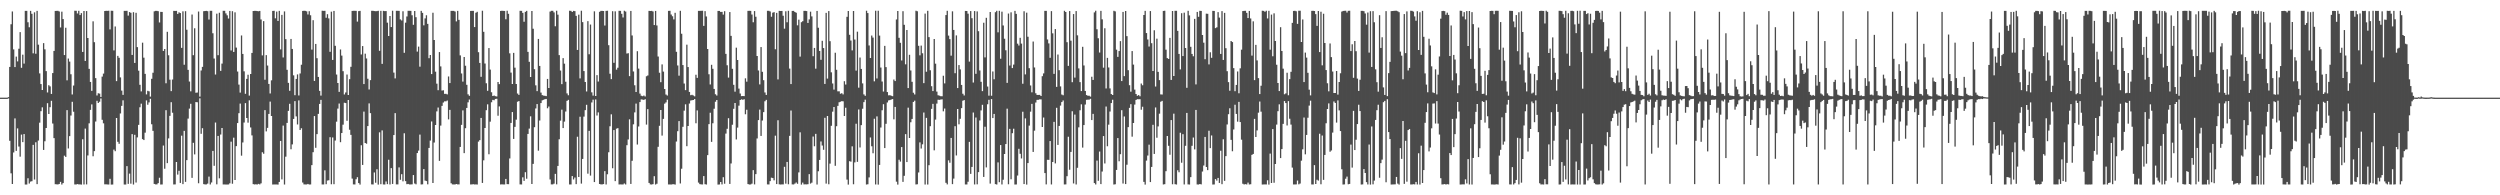 <?xml version="1.0" encoding="UTF-8"?>
<svg xmlns="http://www.w3.org/2000/svg" width="1920" height="150">
  <path d="M0 74.996h1v1.000H0zM1 74.995h1v1.000H1zM2 74.994h1v1.000H2zM3 74.993h1v1.000H3zM4 74.992h1v1.000H4zM5 74.993h1v1.000H5zM6 74.616h1v1.000H6zM7 51.420h1v56.715H7zM8 18.638h1v114.475H8zM9 8.821h1v132.514H9zM10 37.934h1v79.165H10zM11 51.507h1v39.407H11zM12 43.456h1v72.427H12zM13 47.154h1v51.445H13zM14 37.407h1v75.156H14zM15 24.700h1v95.638H15zM16 52.089h1v51.266H16zM17 41.995h1v67.170H17zM18 48.859h1v54.088H18zM19 8.342h1v133.391H19zM20 8.325h1v133.378H20zM21 17.109h1v119.798H21zM22 20.959h1v120.004H22zM23 8.350h1v131.144H23zM24 10.594h1v128.547H24zM25 40.959h1v70.274H25zM26 9.470h1v128.415H26zM27 41.283h1v67.994H27zM28 8.344h1v133.079H28zM29 34.310h1v73.638H29zM30 56.395h1v37.803H30zM31 64.553h1v20.836H31zM32 69.122h1v13.318H32zM33 33.114h1v82.042H33zM34 37.876h1v70.609H34zM35 54.632h1v43.668H35zM36 71.024h1v8.233H36zM37 65.428h1v22.119H37zM38 66.367h1v15.950H38zM39 72.136h1v5.274H39zM40 56.101h1v38.799H40zM41 39.142h1v66.936H41zM42 8.419h1v133.072H42zM43 8.338h1v133.205H43zM44 8.304h1v133.369H44zM45 8.829h1v132.430H45zM46 21.074h1v118.583H46zM47 8.969h1v132.726H47zM48 14.652h1v125.947H48zM49 42.307h1v77.252H49zM50 21.281h1v99.218H50zM51 61.706h1v22.899H51zM52 44.968h1v69.079H52zM53 47.303h1v57.247H53zM54 57.017h1v31.707H54zM55 72.542h1v5.625H55zM56 65.666h1v20.130H56zM57 8.237h1v133.454H57zM58 8.284h1v133.393H58zM59 10.328h1v131.054H59zM60 8.282h1v133.331H60zM61 11.584h1v130.051H61zM62 10.093h1v131.673H62zM63 39.884h1v67.069H63zM64 8.429h1v133.256H64zM65 46.795h1v51.957H65zM66 8.483h1v133.147H66zM67 29.160h1v90.247H67zM68 52.880h1v41.820H68zM69 62.948h1v21.433H69zM70 69.787h1v10.401H70zM71 16.364h1v103.662H71zM72 32.392h1v83.660H72zM73 60.000h1v33.352H73zM74 73.332h1v4.105H74zM75 71.632h1v7.434H75zM76 71.894h1v6.243H76zM77 74.421h1v1.190H77zM78 58.853h1v33.130H78zM79 56.512h1v38.225H79zM80 8.440h1v133.150H80zM81 8.287h1v133.295H81zM82 8.370h1v133.283H82zM83 8.243h1v133.472H83zM84 22.587h1v114.713H84zM85 8.239h1v133.526H85zM86 8.299h1v133.425H86zM87 38.718h1v76.180H87zM88 20.303h1v95.793H88zM89 62.300h1v28.308H89zM90 42.920h1v65.974H90zM91 44.403h1v66.051H91zM92 59.427h1v27.709H92zM93 69.581h1v11.716H93zM94 72.846h1v4.224H94zM95 8.337h1v133.403H95zM96 8.353h1v133.349H96zM97 8.281h1v119.309H97zM98 11.958h1v129.266H98zM99 9.276h1v124.046H99zM100 9.853h1v131.222H100zM101 42.189h1v60.827H101zM102 9.369h1v132.354H102zM103 48.343h1v55.175H103zM104 9.844h1v130.358H104zM105 36.206h1v69.317H105zM106 54.266h1v41.639H106zM107 65.113h1v17.284H107zM108 70.176h1v9.442H108zM109 32.792h1v74.050H109zM110 44.304h1v63.266H110zM111 56.746h1v45.126H111zM112 72.484h1v4.602H112zM113 69.743h1v10.675H113zM114 70.164h1v8.500H114zM115 74.209h1v1.684H115zM116 60.519h1v34.896H116zM117 55.878h1v44.651H117zM118 8.686h1v132.571H118zM119 8.364h1v133.272H119zM120 8.339h1v133.279H120zM121 8.578h1v132.050H121zM122 17.243h1v119.280H122zM123 9.096h1v132.631H123zM124 9.180h1v132.487H124zM125 39.112h1v72.650H125zM126 37.631h1v91.978H126zM127 63.939h1v20.689H127zM128 24.429h1v100.833H128zM129 42.440h1v63.826H129zM130 61.171h1v27.831H130zM131 69.965h1v8.513H131zM132 61.071h1v25.508H132zM133 8.322h1v133.358H133zM134 8.382h1v133.249H134zM135 8.339h1v116.085H135zM136 10.722h1v123.360H136zM137 9.467h1v121.728H137zM138 10.055h1v130.424H138zM139 36.776h1v67.420H139zM140 8.717h1v132.715H140zM141 49.712h1v50.794H141zM142 8.622h1v131.076H142zM143 22.855h1v100.117H143zM144 53.656h1v37.435H144zM145 62.597h1v20.812H145zM146 70.136h1v9.593H146zM147 11.161h1v125.420H147zM148 42.390h1v67.256H148zM149 21.706h1v96.889H149zM150 71.218h1v7.168H150zM151 71.049h1v7.493H151zM152 8.853h1v131.903H152zM153 74.174h1v1.357H153zM154 54.119h1v48.619H154zM155 51.353h1v47.114H155zM156 8.617h1v132.800H156zM157 8.431h1v133.232H157zM158 8.323h1v133.307H158zM159 8.609h1v132.411H159zM160 14.991h1v120.653H160zM161 8.283h1v133.389H161zM162 8.310h1v131.817H162zM163 25.552h1v90.385H163zM164 44.980h1v82.349H164zM165 57.239h1v36.873H165zM166 10.499h1v131.091H166zM167 42.388h1v62.016H167zM168 9.775h1v127.169H168zM169 54.435h1v48.892H169zM170 48.855h1v49.462H170zM171 8.307h1v133.381H171zM172 8.293h1v133.364H172zM173 10.273h1v131.454H173zM174 11.769h1v129.951H174zM175 14.236h1v127.445H175zM176 8.418h1v132.386H176zM177 38.774h1v70.002H177zM178 8.613h1v132.488H178zM179 39.901h1v65.836H179zM180 9.455h1v128.769H180zM181 36.566h1v75.665H181zM182 54.916h1v39.621H182zM183 64.980h1v21.932H183zM184 71.130h1v8.438H184zM185 27.255h1v92.288H185zM186 41.444h1v67.961H186zM187 54.758h1v39.336H187zM188 72.028h1v7.186H188zM189 60.562h1v30.055H189zM190 57.385h1v36.827H190zM191 73.406h1v3.663H191zM192 56.818h1v41.079H192zM193 40.661h1v63.322H193zM194 8.446h1v132.990H194zM195 8.339h1v133.317H195zM196 8.352h1v133.169H196zM197 8.518h1v133.209H197zM198 8.652h1v132.563H198zM199 8.380h1v133.226H199zM200 14.956h1v125.833H200zM201 42.566h1v74.395H201zM202 16.243h1v101.834H202zM203 61.239h1v23.329H203zM204 42.338h1v58.583H204zM205 50.343h1v47.862H205zM206 64.445h1v23.069H206zM207 71.773h1v6.245H207zM208 61.671h1v27.438H208zM209 8.385h1v133.316H209zM210 8.297h1v133.388H210zM211 14.104h1v127.557H211zM212 8.886h1v132.772H212zM213 16.084h1v125.671H213zM214 8.353h1v131.354H214zM215 37.913h1v70.320H215zM216 11.441h1v126.346H216zM217 44.115h1v52.356H217zM218 8.730h1v132.985H218zM219 30.050h1v90.276H219zM220 53.609h1v40.778H220zM221 63.643h1v21.485H221zM222 69.720h1v9.989H222zM223 29.917h1v84.716H223zM224 37.589h1v73.305H224zM225 57.876h1v33.490H225zM226 73.089h1v4.597H226zM227 60.635h1v28.781H227zM228 57.151h1v38.421H228zM229 73.296h1v3.789H229zM230 56.438h1v43.403H230zM231 49.706h1v48.783H231zM232 8.403h1v131.756H232zM233 8.267h1v133.374H233zM234 8.334h1v133.318H234zM235 8.685h1v132.977H235zM236 11.124h1v130.146H236zM237 8.612h1v133.099H237zM238 11.715h1v129.963H238zM239 38.078h1v88.721H239zM240 15.514h1v101.375H240zM241 62.167h1v26.954H241zM242 33.730h1v79.769H242zM243 44.680h1v58.319H243zM244 59.094h1v28.359H244zM245 69.786h1v10.025H245zM246 73.433h1v3.240H246zM247 8.250h1v133.434H247zM248 8.346h1v133.333H248zM249 8.288h1v122.547H249zM250 13.613h1v127.844H250zM251 10.927h1v127.730H251zM252 14.119h1v124.321H252zM253 39.808h1v65.558H253zM254 8.972h1v132.530H254zM255 46.036h1v59.527H255zM256 8.414h1v133.047H256zM257 35.183h1v72.759H257zM258 57.228h1v36.212H258zM259 63.748h1v19.667H259zM260 70.546h1v8.948H260zM261 38.000h1v71.203H261zM262 42.700h1v59.470H262zM263 54.662h1v41.084H263zM264 72.527h1v6.388H264zM265 71.011h1v8.139H265zM266 57.246h1v35.508H266zM267 72.966h1v3.819H267zM268 60.802h1v38.831H268zM269 51.293h1v52.263H269zM270 8.413h1v128.742H270zM271 8.287h1v133.341H271zM272 8.311h1v133.376H272zM273 8.356h1v129.310H273zM274 16.577h1v119.529H274zM275 8.559h1v132.053H275zM276 8.352h1v133.412H276zM277 41.807h1v69.754H277zM278 35.370h1v91.300H278zM279 64.572h1v21.158H279zM280 41.224h1v68.625H280zM281 44.908h1v65.503H281zM282 60.493h1v36.327H282zM283 68.689h1v10.701H283zM284 61.527h1v25.334H284zM285 8.288h1v133.329H285zM286 8.297h1v133.363H286zM287 8.492h1v123.942H287zM288 8.602h1v131.754H288zM289 8.573h1v121.430H289zM290 8.309h1v133.453H290zM291 38.995h1v62.631H291zM292 8.334h1v133.150H292zM293 49.025h1v51.097H293zM294 8.321h1v133.357H294zM295 8.552h1v133.152H295zM296 8.487h1v130.857H296zM297 17.428h1v124.002H297zM298 27.653h1v95.019H298zM299 12.297h1v129.381H299zM300 20.791h1v108.339H300zM301 8.256h1v133.006H301zM302 55.768h1v47.957H302zM303 60.214h1v26.675H303zM304 8.283h1v133.321H304zM305 8.310h1v133.329H305zM306 8.340h1v120.233H306zM307 14.922h1v123.148H307zM308 15.733h1v118.057H308zM309 8.658h1v130.621H309zM310 40.538h1v61.810H310zM311 17.423h1v121.673H311zM312 12.634h1v128.852H312zM313 8.317h1v132.930H313zM314 8.314h1v133.351H314zM315 8.329h1v133.336H315zM316 11.722h1v129.869H316zM317 19.045h1v115.400H317zM318 8.469h1v132.458H318zM319 13.209h1v128.357H319zM320 39.633h1v77.930H320zM321 35.768h1v79.879H321zM322 51.203h1v52.177H322zM323 8.360h1v133.297H323zM324 9.860h1v131.719H324zM325 19.461h1v110.397H325zM326 14.114h1v124.603H326zM327 11.721h1v127.363H327zM328 18.335h1v123.252H328zM329 44.708h1v68.882H329zM330 42.238h1v65.719H330zM331 56.868h1v36.425H331zM332 9.769h1v130.756H332zM333 30.702h1v78.740H333zM334 55.066h1v40.917H334zM335 64.272h1v21.291H335zM336 69.249h1v13.358H336zM337 40.005h1v83.517H337zM338 50.997h1v45.458H338zM339 69.546h1v11.748H339zM340 69.311h1v9.452H340zM341 72.101h1v5.732H341zM342 72.045h1v5.790H342zM343 72.485h1v4.741H343zM344 58.718h1v32.975H344zM345 63.809h1v20.585H345zM346 8.342h1v132.390H346zM347 8.344h1v133.251H347zM348 8.325h1v133.331H348zM349 8.842h1v132.817H349zM350 16.412h1v124.912H350zM351 8.335h1v133.269H351zM352 15.265h1v126.347H352zM353 42.551h1v70.290H353zM354 56.439h1v39.437H354zM355 62.669h1v22.109H355zM356 43.752h1v73.834H356zM357 50.473h1v47.995H357zM358 65.112h1v17.773H358zM359 72.422h1v6.166H359zM360 73.559h1v2.875H360zM361 8.389h1v133.263H361zM362 8.343h1v133.298H362zM363 8.352h1v133.100H363zM364 20.773h1v120.877H364zM365 9.770h1v131.869H365zM366 9.057h1v132.661H366zM367 40.107h1v68.637H367zM368 48.338h1v59.300H368zM369 58.961h1v31.608H369zM370 8.267h1v132.215H370zM371 24.430h1v98.714H371zM372 48.802h1v49.523H372zM373 63.929h1v20.722H373zM374 69.723h1v10.401H374zM375 36.910h1v81.543H375zM376 53.456h1v40.001H376zM377 70.852h1v7.710H377zM378 73.735h1v2.958H378zM379 73.352h1v3.648H379zM380 73.900h1v2.104H380zM381 74.078h1v1.728H381zM382 62.962h1v25.930H382zM383 64.631h1v17.084H383zM384 8.408h1v133.285H384zM385 8.268h1v133.291H385zM386 8.323h1v133.350H386zM387 8.392h1v133.254H387zM388 14.812h1v122.599H388zM389 8.241h1v133.181H389zM390 10.592h1v130.879H390zM391 40.941h1v80.775H391zM392 55.781h1v38.648H392zM393 64.534h1v21.537H393zM394 40.598h1v66.104H394zM395 51.962h1v45.479H395zM396 64.490h1v27.397H396zM397 71.833h1v6.305H397zM398 72.864h1v4.737H398zM399 8.294h1v133.336H399zM400 8.332h1v133.332H400zM401 9.887h1v126.323H401zM402 16.683h1v122.240H402zM403 9.107h1v123.157H403zM404 8.365h1v128.884H404zM405 39.851h1v62.988H405zM406 47.483h1v51.275H406zM407 59.135h1v30.208H407zM408 8.452h1v132.861H408zM409 22.075h1v103.788H409zM410 53.147h1v44.556H410zM411 65.525h1v17.797H411zM412 70.012h1v9.924H412zM413 29.889h1v85.839H413zM414 50.616h1v41.955H414zM415 71.138h1v8.013H415zM416 73.060h1v4.013H416zM417 73.418h1v3.231H417zM418 73.581h1v2.599H418zM419 73.855h1v2.107H419zM420 60.623h1v22.531H420zM421 67.606h1v14.223H421zM422 8.892h1v128.944H422zM423 8.314h1v133.308H423zM424 8.305h1v133.304H424zM425 9.499h1v131.576H425zM426 20.166h1v113.368H426zM427 8.268h1v133.315H427zM428 11.241h1v116.176H428zM429 42.359h1v64.574H429zM430 54.174h1v38.498H430zM431 64.614h1v19.616H431zM432 44.671h1v53.666H432zM433 48.888h1v44.490H433zM434 62.769h1v22.864H434zM435 71.740h1v5.727H435zM436 73.170h1v3.513H436zM437 8.250h1v133.398H437zM438 8.343h1v133.333H438zM439 9.236h1v125.980H439zM440 8.370h1v129.469H440zM441 8.528h1v127.843H441zM442 12.176h1v129.224H442zM443 38.326h1v66.701H443zM444 11.281h1v124.677H444zM445 60.229h1v29.421H445zM446 8.253h1v132.736H446zM447 16.991h1v105.069H447zM448 54.589h1v34.942H448zM449 62.965h1v21.617H449zM450 70.224h1v10.248H450zM451 16.248h1v117.116H451zM452 41.691h1v58.794H452zM453 18.817h1v116.070H453zM454 70.901h1v7.797H454zM455 73.438h1v3.111H455zM456 8.717h1v131.092H456zM457 73.749h1v2.641H457zM458 57.690h1v31.038H458zM459 62.626h1v23.698H459zM460 9.071h1v132.240H460zM461 8.363h1v133.272H461zM462 8.345h1v133.270H462zM463 8.468h1v132.875H463zM464 19.603h1v111.805H464zM465 8.338h1v133.336H465zM466 8.240h1v125.588H466zM467 34.711h1v82.220H467zM468 56.625h1v40.360H468zM469 60.780h1v27.050H469zM470 8.603h1v120.645H470zM471 48.250h1v51.618H471zM472 8.684h1v130.430H472zM473 53.524h1v45.309H473zM474 52.004h1v46.380H474zM475 8.283h1v133.374H475zM476 8.330h1v133.302H476zM477 10.587h1v131.069H477zM478 13.437h1v128.227H478zM479 8.256h1v132.654H479zM480 8.870h1v132.787H480zM481 41.133h1v70.363H481zM482 40.850h1v66.242H482zM483 58.467h1v33.204H483zM484 8.386h1v132.883H484zM485 27.260h1v96.221H485zM486 54.884h1v40.622H486zM487 65.503h1v20.802H487zM488 70.674h1v8.913H488zM489 39.322h1v71.684H489zM490 52.685h1v44.446H490zM491 71.897h1v6.513H491zM492 73.515h1v2.841H492zM493 73.863h1v2.611H493zM494 73.359h1v3.400H494zM495 74.095h1v2.081H495zM496 58.571h1v37.117H496zM497 57.949h1v25.875H497zM498 8.342h1v132.161H498zM499 8.427h1v133.173H499zM500 8.332h1v133.365H500zM501 8.797h1v132.640H501zM502 19.252h1v116.070H502zM503 8.372h1v133.367H503zM504 19.573h1v121.544H504zM505 43.416h1v69.317H505zM506 55.845h1v40.783H506zM507 63.130h1v21.329H507zM508 49.461h1v54.661H508zM509 54.980h1v36.300H509zM510 68.375h1v11.221H510zM511 72.595h1v6.044H511zM512 73.368h1v3.167H512zM513 8.338h1v133.315H513zM514 8.317h1v133.364H514zM515 11.167h1v130.545H515zM516 12.481h1v129.055H516zM517 14.893h1v126.594H517zM518 9.820h1v131.946H518zM519 39.797h1v68.881H519zM520 50.290h1v50.459H520zM521 58.105h1v34.900H521zM522 8.285h1v132.634H522zM523 25.915h1v103.667H523zM524 49.990h1v47.409H524zM525 64.163h1v20.847H525zM526 69.216h1v10.904H526zM527 34.295h1v77.997H527zM528 51.509h1v45.248H528zM529 70.611h1v8.917H529zM530 73.119h1v4.084H530zM531 72.832h1v4.118H531zM532 73.310h1v3.469H532zM533 73.963h1v2.120H533zM534 57.371h1v37.322H534zM535 59.819h1v24.950H535zM536 8.347h1v131.901H536zM537 8.340h1v133.084H537zM538 8.282h1v133.359H538zM539 8.237h1v133.454H539zM540 19.875h1v115.321H540zM541 8.561h1v132.912H541zM542 12.646h1v129.098H542zM543 37.608h1v81.512H543zM544 57.030h1v38.325H544zM545 64.860h1v21.706H545zM546 49.758h1v59.213H546zM547 52.832h1v41.844H547zM548 68.323h1v15.208H548zM549 72.396h1v5.720H549zM550 73.392h1v3.428H550zM551 8.382h1v133.374H551zM552 8.386h1v133.275H552zM553 9.144h1v130.615H553zM554 9.103h1v132.537H554zM555 11.229h1v124.859H555zM556 8.621h1v132.483H556zM557 41.394h1v61.224H557zM558 50.131h1v48.781H558zM559 59.618h1v31.138H559zM560 9.283h1v131.972H560zM561 27.538h1v97.995H561zM562 52.822h1v42.988H562zM563 65.145h1v18.423H563zM564 70.402h1v8.690H564zM565 36.619h1v70.499H565zM566 46.097h1v51.892H566zM567 68.067h1v13.066H567zM568 71.844h1v4.931H568zM569 73.826h1v2.464H569zM570 73.740h1v2.894H570zM571 73.855h1v2.406H571zM572 60.157h1v27.599H572zM573 62.698h1v21.576H573zM574 8.342h1v133.045H574zM575 8.282h1v133.438H575zM576 8.357h1v133.292H576zM577 11.156h1v129.882H577zM578 17.113h1v113.528H578zM579 8.504h1v133.126H579zM580 12.850h1v120.879H580zM581 43.012h1v63.336H581zM582 54.118h1v38.119H582zM583 64.817h1v19.334H583zM584 36.144h1v68.235H584zM585 55.142h1v37.444H585zM586 61.616h1v24.495H586zM587 71.001h1v6.790H587zM588 72.909h1v3.789H588zM589 8.301h1v133.332H589zM590 8.319h1v133.337H590zM591 8.816h1v130.316H591zM592 12.851h1v123.618H592zM593 9.738h1v127.033H593zM594 9.315h1v129.200H594zM595 37.843h1v66.348H595zM596 9.873h1v131.510H596zM597 60.990h1v31.372H597zM598 8.353h1v133.194H598zM599 8.443h1v133.300H599zM600 8.419h1v133.209H600zM601 12.101h1v129.498H601zM602 22.002h1v106.078H602zM603 8.647h1v132.386H603zM604 17.082h1v107.261H604zM605 8.315h1v133.214H605zM606 52.696h1v51.630H606zM607 64.551h1v20.338H607zM608 8.373h1v133.228H608zM609 8.321h1v133.360H609zM610 9.205h1v131.815H610zM611 9.800h1v130.353H611zM612 19.470h1v121.699H612zM613 15.100h1v117.321H613zM614 43.474h1v58.172H614zM615 17.058h1v124.708H615zM616 16.298h1v123.916H616zM617 8.323h1v133.303H617zM618 8.333h1v133.240H618zM619 8.488h1v133.121H619zM620 17.628h1v123.824H620zM621 14.916h1v118.823H621zM622 8.939h1v132.091H622zM623 12.579h1v127.685H623zM624 43.138h1v61.737H624zM625 36.817h1v75.520H625zM626 52.738h1v50.064H626zM627 8.418h1v133.321H627zM628 21.309h1v110.243H628zM629 39.100h1v83.752H629zM630 45.942h1v62.717H630zM631 31.327h1v80.451H631zM632 36.926h1v78.142H632zM633 64.449h1v26.038H633zM634 9.876h1v131.131H634zM635 60.370h1v28.707H635zM636 8.519h1v132.976H636zM637 31.624h1v94.042H637zM638 55.542h1v41.081H638zM639 64.083h1v21.690H639zM640 68.799h1v13.364H640zM641 40.515h1v86.828H641zM642 53.606h1v43.313H642zM643 70.136h1v11.180H643zM644 70.139h1v8.407H644zM645 71.982h1v6.171H645zM646 71.590h1v6.091H646zM647 72.478h1v5.340H647zM648 62.376h1v26.718H648zM649 64.904h1v17.824H649zM650 12.913h1v125.002H650zM651 8.460h1v133.296H651zM652 26.723h1v97.080H652zM653 31.152h1v93.015H653zM654 38.700h1v73.663H654zM655 8.452h1v133.076H655zM656 30.383h1v94.354H656zM657 54.230h1v40.817H657zM658 24.313h1v100.021H658zM659 67.332h1v16.725H659zM660 44.167h1v69.100H660zM661 52.959h1v43.119H661zM662 64.062h1v19.426H662zM663 72.486h1v5.974H663zM664 73.591h1v2.971H664zM665 8.259h1v133.451H665zM666 10.035h1v131.482H666zM667 34.917h1v101.326H667zM668 44.557h1v61.029H668zM669 27.296h1v85.052H669zM670 28.876h1v88.826H670zM671 62.456h1v28.712H671zM672 8.242h1v133.423H672zM673 60.279h1v29.106H673zM674 8.250h1v133.514H674zM675 27.318h1v99.353H675zM676 51.848h1v46.095H676zM677 62.644h1v22.060H677zM678 70.305h1v9.737H678zM679 35.226h1v78.512H679zM680 51.538h1v43.542H680zM681 70.720h1v7.951H681zM682 73.216h1v3.881H682zM683 73.130h1v3.716H683zM684 73.524h1v2.893H684zM685 73.894h1v2.177H685zM686 61.101h1v30.531H686zM687 62.268h1v19.873H687zM688 14.929h1v124.582H688zM689 8.437h1v133.328H689zM690 29.024h1v93.643H690zM691 32.854h1v91.237H691zM692 46.456h1v66.510H692zM693 8.594h1v131.074H693zM694 19.063h1v115.974H694zM695 49.382h1v53.655H695zM696 23.046h1v101.411H696zM697 67.644h1v15.051H697zM698 42.097h1v63.907H698zM699 54.103h1v39.821H699zM700 62.831h1v28.496H700zM701 71.195h1v7.109H701zM702 72.559h1v4.760H702zM703 8.259h1v133.399H703zM704 8.633h1v132.863H704zM705 35.169h1v97.306H705zM706 42.503h1v66.862H706zM707 35.012h1v79.054H707zM708 40.887h1v69.983H708zM709 63.844h1v22.574H709zM710 10.452h1v131.271H710zM711 55.080h1v35.448H711zM712 8.278h1v133.466H712zM713 28.536h1v98.350H713zM714 53.967h1v42.957H714zM715 66.207h1v17.379H715zM716 69.939h1v9.838H716zM717 29.938h1v85.539H717zM718 48.911h1v42.933H718zM719 70.344h1v9.209H719zM720 73.160h1v3.443H720zM721 73.484h1v3.218H721zM722 73.889h1v2.567H722zM723 73.917h1v2.384H723zM724 58.152h1v27.326H724zM725 64.066h1v19.291H725zM726 11.593h1v128.795H726zM727 8.293h1v133.316H727zM728 27.323h1v95.835H728zM729 30.038h1v94.932H729zM730 42.735h1v63.199H730zM731 8.724h1v132.687H731zM732 22.983h1v114.165H732zM733 56.193h1v40.734H733zM734 27.164h1v92.248H734zM735 67.652h1v16.052H735zM736 49.957h1v45.519H736zM737 53.291h1v37.941H737zM738 65.211h1v17.819H738zM739 71.999h1v5.381H739zM740 73.300h1v3.551H740zM741 8.392h1v133.285H741zM742 8.425h1v133.237H742zM743 10.513h1v129.054H743zM744 47.315h1v61.628H744zM745 8.484h1v125.036H745zM746 13.968h1v114.235H746zM747 63.404h1v23.022H747zM748 8.513h1v133.136H748zM749 56.677h1v33.597H749zM750 8.753h1v132.817H750zM751 23.938h1v108.245H751zM752 54.139h1v38.359H752zM753 62.798h1v22.013H753zM754 69.972h1v10.511H754zM755 17.457h1v118.430H755zM756 44.094h1v53.261H756zM757 13.685h1v114.874H757zM758 66.469h1v13.585H758zM759 73.456h1v3.192H759zM760 9.199h1v131.810H760zM761 73.534h1v2.562H761zM762 54.865h1v35.792H762zM763 60.876h1v26.610H763zM764 9.352h1v132.068H764zM765 8.285h1v133.433H765zM766 24.831h1v99.915H766zM767 8.315h1v131.630H767zM768 45.122h1v66.279H768zM769 8.963h1v132.690H769zM770 19.566h1v118.448H770zM771 29.764h1v88.497H771zM772 38.607h1v72.019H772zM773 63.623h1v19.835H773zM774 10.378h1v131.118H774zM775 50.322h1v48.669H775zM776 9.471h1v128.204H776zM777 52.255h1v50.024H777zM778 49.613h1v49.229H778zM779 8.371h1v133.346H779zM780 10.630h1v131.064H780zM781 33.555h1v101.265H781zM782 34.980h1v79.324H782zM783 29.032h1v89.072H783zM784 33.497h1v88.193H784zM785 64.283h1v21.539H785zM786 8.664h1v132.712H786zM787 57.128h1v33.781H787zM788 9.731h1v132.019H788zM789 28.234h1v96.995H789zM790 52.393h1v44.052H790zM791 65.631h1v20.126H791zM792 70.923h1v8.836H792zM793 31.882h1v84.783H793zM794 51.809h1v48.560H794zM795 71.641h1v7.096H795zM796 72.904h1v3.818H796zM797 72.922h1v3.746H797zM798 72.842h1v3.443H798zM799 73.718h1v2.631H799zM800 58.505h1v39.032H800zM801 56.368h1v33.911H801zM802 8.369h1v124.568H802zM803 8.349h1v133.267H803zM804 30.308h1v92.439H804zM805 33.327h1v89.437H805zM806 44.390h1v63.959H806zM807 8.525h1v133.151H807zM808 25.597h1v98.842H808zM809 56.742h1v36.873H809zM810 22.334h1v103.156H810zM811 66.701h1v16.097H811zM812 41.889h1v69.439H812zM813 53.897h1v42.822H813zM814 66.346h1v14.744H814zM815 72.602h1v5.789H815zM816 73.167h1v3.982H816zM817 8.270h1v133.388H817zM818 9.208h1v132.419H818zM819 32.410h1v102.916H819zM820 50.588h1v54.427H820zM821 8.521h1v121.819H821zM822 31.223h1v85.485H822zM823 63.146h1v22.318H823zM824 10.779h1v130.098H824zM825 59.578h1v28.448H825zM826 8.516h1v133.136H826zM827 27.137h1v101.747H827zM828 52.553h1v45.263H828zM829 63.096h1v21.591H829zM830 69.918h1v10.219H830zM831 35.932h1v77.437H831zM832 50.272h1v45.790H832zM833 69.858h1v10.421H833zM834 72.987h1v3.682H834zM835 73.502h1v3.050H835zM836 73.507h1v2.997H836zM837 74.183h1v1.715H837zM838 58.940h1v33.260H838zM839 61.366h1v26.107H839zM840 9.545h1v131.035H840zM841 8.254h1v133.435H841zM842 22.487h1v100.876H842zM843 29.391h1v109.458H843zM844 40.352h1v76.021H844zM845 8.327h1v133.061H845zM846 14.837h1v116.882H846zM847 51.958h1v52.530H847zM848 21.686h1v103.863H848zM849 67.951h1v13.843H849zM850 44.430h1v67.892H850zM851 51.795h1v43.951H851zM852 67.887h1v17.785H852zM853 72.243h1v6.893H853zM854 72.956h1v3.649H854zM855 8.272h1v133.435H855zM856 8.750h1v132.753H856zM857 38.148h1v92.342H857zM858 43.693h1v62.364H858zM859 39.196h1v84.663H859zM860 31.609h1v86.816H860zM861 62.282h1v22.362H861zM862 9.178h1v131.769H862zM863 58.461h1v30.966H863zM864 8.452h1v132.935H864zM865 27.757h1v98.776H865zM866 53.932h1v43.684H866zM867 65.418h1v17.404H867zM868 70.418h1v9.604H868zM869 39.222h1v65.743H869zM870 49.595h1v44.857H870zM871 68.825h1v11.533H871zM872 72.180h1v4.548H872zM873 73.597h1v2.603H873zM874 73.004h1v3.252H874zM875 73.947h1v2.239H875zM876 64.156h1v20.131H876zM877 65.488h1v16.471H877zM878 11.524h1v128.162H878zM879 8.339h1v133.423H879zM880 25.371h1v97.953H880zM881 30.309h1v89.161H881zM882 35.718h1v75.400H882zM883 8.485h1v131.331H883zM884 33.177h1v95.049H884zM885 54.532h1v41.316H885zM886 23.228h1v94.976H886zM887 66.459h1v16.073H887zM888 29.673h1v76.094H888zM889 55.193h1v41.889H889zM890 61.548h1v25.758H890zM891 72.486h1v5.624H891zM892 72.581h1v4.868H892zM893 8.376h1v133.310H893zM894 8.258h1v133.217H894zM895 38.120h1v93.373H895zM896 44.658h1v59.774H896zM897 45.272h1v66.703H897zM898 29.105h1v89.717H898zM899 61.371h1v30.864H899zM900 8.452h1v133.048H900zM901 58.343h1v28.929H901zM902 8.274h1v133.204H902zM903 8.279h1v133.437H903zM904 23.696h1v107.092H904zM905 41.414h1v90.894H905zM906 53.285h1v48.672H906zM907 10.119h1v114.869H907zM908 43.046h1v60.018H908zM909 9.719h1v131.934H909zM910 36.844h1v75.110H910zM911 67.445h1v19.296H911zM912 8.319h1v133.300H912zM913 11.835h1v129.889H913zM914 35.925h1v100.127H914zM915 41.399h1v70.558H915zM916 43.197h1v62.426H916zM917 14.503h1v100.238H917zM918 64.836h1v19.618H918zM919 9.185h1v132.500H919zM920 12.882h1v128.830H920zM921 8.278h1v133.015H921zM922 8.388h1v133.230H922zM923 26.868h1v104.875H923zM924 32.745h1v94.406H924zM925 45.446h1v59.719H925zM926 10.516h1v117.726H926zM927 10.615h1v120.024H927zM928 49.468h1v50.923H928zM929 40.164h1v73.622H929zM930 44.409h1v59.644H930zM931 8.349h1v133.356H931zM932 8.415h1v133.270H932zM933 21.626h1v115.892H933zM934 20.970h1v117.723H934zM935 9.324h1v127.344H935zM936 13.533h1v126.978H936zM937 41.417h1v74.363H937zM938 8.560h1v132.912H938zM939 46.013h1v60.959H939zM940 9.896h1v129.025H940zM941 36.992h1v82.939H941zM942 54.683h1v40.904H942zM943 63.100h1v24.582H943zM944 69.702h1v13.449H944zM945 31.469h1v75.971H945zM946 32.317h1v83.865H946zM947 52.304h1v47.132H947zM948 70.063h1v10.387H948zM949 65.239h1v22.240H949zM950 54.890h1v38.573H950zM951 71.610h1v6.601H951zM952 52.455h1v41.282H952zM953 38.167h1v69.081H953zM954 8.496h1v132.588H954zM955 8.346h1v133.312H955zM956 8.302h1v133.101H956zM957 9.885h1v131.786H957zM958 13.855h1v126.402H958zM959 8.388h1v133.293H959zM960 14.189h1v127.304H960zM961 42.694h1v76.228H961zM962 16.359h1v101.866H962zM963 61.547h1v29.728H963zM964 34.446h1v70.751H964zM965 46.396h1v53.727H965zM966 59.988h1v26.519H966zM967 72.260h1v5.691H967zM968 65.833h1v19.923H968zM969 8.269h1v133.446H969zM970 8.333h1v133.321H970zM971 9.078h1v132.564H971zM972 8.236h1v133.418H972zM973 14.206h1v124.246H973zM974 8.305h1v133.444H974zM975 38.153h1v79.806H975zM976 11.216h1v129.351H976zM977 43.199h1v55.915H977zM978 10.250h1v130.081H978zM979 31.483h1v94.448H979zM980 49.737h1v45.959H980zM981 63.762h1v21.618H981zM982 69.961h1v10.162H982zM983 20.875h1v100.500H983zM984 39.144h1v75.343H984zM985 52.727h1v42.396H985zM986 72.386h1v5.240H986zM987 71.725h1v7.424H987zM988 55.846h1v40.505H988zM989 73.165h1v4.494H989zM990 60.765h1v30.430H990zM991 55.118h1v40.564H991zM992 17.566h1v111.168H992zM993 8.409h1v133.241H993zM994 8.306h1v133.363H994zM995 8.654h1v132.966H995zM996 18.314h1v120.320H996zM997 8.235h1v133.352H997zM998 8.242h1v132.724H998zM999 32.269h1v91.125H999zM1000 14.961h1v99.727H1000zM1001 63.047h1v27.222H1001zM1002 40.423h1v78.081H1002zM1003 44.257h1v59.395H1003zM1004 55.909h1v34.487H1004zM1005 68.842h1v12.274H1005zM1006 73.280h1v4.024H1006zM1007 8.333h1v133.311H1007zM1008 8.310h1v133.366H1008zM1009 8.425h1v118.394H1009zM1010 10.871h1v130.422H1010zM1011 19.844h1v118.183H1011zM1012 8.464h1v130.244H1012zM1013 39.967h1v62.744H1013zM1014 9.036h1v132.457H1014zM1015 50.177h1v53.918H1015zM1016 10.558h1v127.587H1016zM1017 33.022h1v85.980H1017zM1018 53.828h1v40.853H1018zM1019 63.931h1v19.799H1019zM1020 70.152h1v9.273H1020zM1021 33.369h1v83.145H1021zM1022 43.873h1v71.703H1022zM1023 54.963h1v46.888H1023zM1024 71.400h1v6.514H1024zM1025 71.414h1v7.639H1025zM1026 54.548h1v39.625H1026zM1027 72.651h1v4.467H1027zM1028 62.999h1v21.773H1028zM1029 56.276h1v44.387H1029zM1030 8.914h1v121.078H1030zM1031 8.417h1v133.305H1031zM1032 8.320h1v133.320H1032zM1033 8.260h1v129.017H1033zM1034 9.610h1v126.001H1034zM1035 8.295h1v133.220H1035zM1036 8.237h1v133.035H1036zM1037 39.217h1v71.835H1037zM1038 33.981h1v94.726H1038zM1039 59.768h1v25.360H1039zM1040 31.512h1v83.747H1040zM1041 39.336h1v67.978H1041zM1042 60.344h1v34.957H1042zM1043 69.840h1v10.579H1043zM1044 61.235h1v24.060H1044zM1045 8.341h1v133.387H1045zM1046 8.333h1v133.284H1046zM1047 8.577h1v121.281H1047zM1048 10.355h1v122.492H1048zM1049 18.947h1v120.929H1049zM1050 9.599h1v132.051H1050zM1051 40.409h1v70.615H1051zM1052 8.601h1v133.165H1052zM1053 51.406h1v45.700H1053zM1054 8.552h1v133.004H1054zM1055 17.099h1v121.626H1055zM1056 53.228h1v38.873H1056zM1057 63.129h1v21.520H1057zM1058 70.423h1v10.033H1058zM1059 11.649h1v124.851H1059zM1060 36.830h1v88.466H1060zM1061 28.633h1v93.932H1061zM1062 67.110h1v11.380H1062zM1063 72.894h1v4.580H1063zM1064 8.567h1v131.435H1064zM1065 73.819h1v2.383H1065zM1066 56.152h1v45.282H1066zM1067 47.539h1v59.249H1067zM1068 8.558h1v133.143H1068zM1069 8.450h1v133.210H1069zM1070 8.327h1v133.316H1070zM1071 8.244h1v133.316H1071zM1072 8.251h1v127.639H1072zM1073 8.657h1v132.342H1073zM1074 9.363h1v132.396H1074zM1075 39.620h1v74.131H1075zM1076 42.741h1v79.260H1076zM1077 60.862h1v32.051H1077zM1078 10.788h1v130.409H1078zM1079 40.806h1v67.327H1079zM1080 8.740h1v130.761H1080zM1081 54.113h1v45.779H1081zM1082 52.107h1v47.029H1082zM1083 8.246h1v133.414H1083zM1084 8.347h1v133.316H1084zM1085 8.899h1v132.583H1085zM1086 12.600h1v129.011H1086zM1087 15.901h1v123.811H1087zM1088 8.616h1v133.030H1088zM1089 38.399h1v79.322H1089zM1090 9.436h1v132.273H1090zM1091 42.151h1v69.731H1091zM1092 8.344h1v132.211H1092zM1093 28.266h1v102.333H1093zM1094 56.347h1v37.954H1094zM1095 64.964h1v21.105H1095zM1096 70.883h1v8.543H1096zM1097 29.755h1v86.539H1097zM1098 34.893h1v78.436H1098zM1099 50.927h1v47.644H1099zM1100 70.969h1v8.610H1100zM1101 71.460h1v7.964H1101zM1102 53.230h1v41.626H1102zM1103 72.510h1v5.180H1103zM1104 57.361h1v37.554H1104zM1105 43.353h1v59.967H1105zM1106 14.355h1v122.523H1106zM1107 8.520h1v133.132H1107zM1108 8.347h1v133.211H1108zM1109 8.572h1v132.780H1109zM1110 11.303h1v130.439H1110zM1111 9.705h1v131.730H1111zM1112 11.467h1v130.170H1112zM1113 42.991h1v74.559H1113zM1114 19.565h1v99.512H1114zM1115 61.674h1v29.683H1115zM1116 42.176h1v70.834H1116zM1117 45.745h1v57.253H1117zM1118 56.312h1v34.710H1118zM1119 71.560h1v6.758H1119zM1120 65.508h1v20.136H1120zM1121 8.260h1v133.448H1121zM1122 8.334h1v133.349H1122zM1123 12.648h1v128.905H1123zM1124 9.332h1v132.279H1124zM1125 14.895h1v122.820H1125zM1126 8.501h1v132.425H1126zM1127 35.329h1v86.870H1127zM1128 8.441h1v133.209H1128zM1129 45.205h1v53.375H1129zM1130 9.326h1v132.385H1130zM1131 18.526h1v102.744H1131zM1132 52.863h1v42.546H1132zM1133 63.937h1v21.984H1133zM1134 69.787h1v10.104H1134zM1135 21.139h1v99.483H1135zM1136 37.041h1v76.832H1136zM1137 58.271h1v33.839H1137zM1138 72.155h1v5.557H1138zM1139 71.979h1v6.343H1139zM1140 54.397h1v39.769H1140zM1141 73.181h1v3.870H1141zM1142 57.508h1v31.784H1142zM1143 53.884h1v44.631H1143zM1144 8.456h1v125.383H1144zM1145 8.317h1v133.339H1145zM1146 8.352h1v133.297H1146zM1147 10.909h1v130.850H1147zM1148 8.296h1v133.384H1148zM1149 8.238h1v133.260H1149zM1150 8.315h1v133.412H1150zM1151 38.147h1v81.333H1151zM1152 16.967h1v98.063H1152zM1153 61.993h1v28.101H1153zM1154 36.600h1v74.505H1154zM1155 46.523h1v62.176H1155zM1156 62.431h1v24.264H1156zM1157 70.359h1v9.965H1157zM1158 73.477h1v3.262H1158zM1159 8.313h1v133.309H1159zM1160 8.324h1v133.322H1160zM1161 8.378h1v119.994H1161zM1162 16.476h1v125.213H1162zM1163 20.957h1v119.713H1163zM1164 11.575h1v126.630H1164zM1165 39.299h1v66.516H1165zM1166 9.399h1v132.213H1166zM1167 49.550h1v56.682H1167zM1168 8.655h1v131.620H1168zM1169 24.596h1v97.537H1169zM1170 54.003h1v42.332H1170zM1171 63.402h1v22.051H1171zM1172 70.189h1v9.922H1172zM1173 40.304h1v76.050H1173zM1174 44.218h1v61.722H1174zM1175 56.460h1v42.599H1175zM1176 71.804h1v6.191H1176zM1177 71.109h1v8.135H1177zM1178 56.942h1v36.917H1178zM1179 73.166h1v3.950H1179zM1180 61.585h1v26.645H1180zM1181 50.727h1v50.731H1181zM1182 8.457h1v132.275H1182zM1183 8.260h1v133.401H1183zM1184 8.333h1v133.289H1184zM1185 8.381h1v133.316H1185zM1186 18.003h1v119.580H1186zM1187 8.252h1v133.289H1187zM1188 9.061h1v132.492H1188zM1189 40.687h1v70.187H1189zM1190 37.323h1v90.163H1190zM1191 61.348h1v24.805H1191zM1192 28.723h1v93.902H1192zM1193 44.505h1v63.568H1193zM1194 55.877h1v40.678H1194zM1195 69.604h1v10.368H1195zM1196 60.881h1v25.036H1196zM1197 8.303h1v133.411H1197zM1198 8.321h1v133.314H1198zM1199 8.546h1v115.915H1199zM1200 10.914h1v128.750H1200zM1201 13.610h1v113.689H1201zM1202 8.312h1v129.540H1202zM1203 41.164h1v66.125H1203zM1204 10.185h1v131.415H1204zM1205 50.521h1v48.697H1205zM1206 8.348h1v133.374H1206zM1207 8.288h1v133.347H1207zM1208 8.615h1v133.052H1208zM1209 18.753h1v122.898H1209zM1210 25.424h1v98.618H1210zM1211 8.286h1v133.428H1211zM1212 18.206h1v112.362H1212zM1213 8.261h1v133.436H1213zM1214 39.970h1v70.008H1214zM1215 68.073h1v19.011H1215zM1216 8.348h1v133.352H1216zM1217 8.337h1v133.308H1217zM1218 10.807h1v118.670H1218zM1219 10.152h1v128.456H1219zM1220 18.805h1v118.048H1220zM1221 10.526h1v125.603H1221zM1222 40.879h1v69.818H1222zM1223 17.535h1v120.208H1223zM1224 15.235h1v125.433H1224zM1225 8.400h1v133.125H1225zM1226 8.289h1v133.438H1226zM1227 8.392h1v133.287H1227zM1228 9.721h1v131.868H1228zM1229 14.880h1v116.182H1229zM1230 8.334h1v133.388H1230zM1231 16.991h1v123.785H1231zM1232 39.545h1v71.944H1232zM1233 38.396h1v73.961H1233zM1234 35.673h1v65.834H1234zM1235 29.559h1v101.406H1235zM1236 44.848h1v60.346H1236zM1237 59.420h1v33.651H1237zM1238 59.915h1v30.648H1238zM1239 62.932h1v24.395H1239zM1240 63.875h1v20.955H1240zM1241 58.012h1v29.319H1241zM1242 54.160h1v42.421H1242zM1243 63.306h1v23.104H1243zM1244 8.975h1v131.250H1244zM1245 62.993h1v22.564H1245zM1246 69.771h1v12.449H1246zM1247 68.404h1v11.973H1247zM1248 70.027h1v9.996H1248zM1249 35.872h1v91.815H1249zM1250 52.460h1v45.966H1250zM1251 67.501h1v13.969H1251zM1252 70.103h1v8.596H1252zM1253 72.054h1v6.272H1253zM1254 72.477h1v5.402H1254zM1255 72.689h1v4.618H1255zM1256 58.020h1v35.997H1256zM1257 61.887h1v24.838H1257zM1258 65.721h1v18.779H1258zM1259 69.850h1v10.243H1259zM1260 72.874h1v4.140H1260zM1261 73.028h1v3.295H1261zM1262 73.929h1v2.168H1262zM1263 8.725h1v132.921H1263zM1264 63.262h1v24.750H1264zM1265 72.850h1v4.345H1265zM1266 71.995h1v6.323H1266zM1267 73.347h1v3.153H1267zM1268 42.750h1v75.273H1268zM1269 53.120h1v42.928H1269zM1270 65.159h1v17.414H1270zM1271 72.379h1v5.748H1271zM1272 73.243h1v3.480H1272zM1273 38.186h1v75.226H1273zM1274 53.464h1v38.659H1274zM1275 69.684h1v12.042H1275zM1276 73.150h1v3.841H1276zM1277 73.445h1v3.031H1277zM1278 73.498h1v3.285H1278zM1279 73.640h1v2.618H1279zM1280 62.318h1v26.533H1280zM1281 67.658h1v14.431H1281zM1282 9.030h1v132.148H1282zM1283 62.756h1v24.009H1283zM1284 72.363h1v5.061H1284zM1285 72.798h1v4.505H1285zM1286 73.580h1v3.221H1286zM1287 31.205h1v79.790H1287zM1288 52.761h1v40.236H1288zM1289 70.864h1v8.769H1289zM1290 73.271h1v3.003H1290zM1291 73.621h1v3.425H1291zM1292 73.894h1v2.235H1292zM1293 74.002h1v1.839H1293zM1294 66.119h1v20.459H1294zM1295 66.044h1v16.092H1295zM1296 67.757h1v14.551H1296zM1297 73.045h1v4.063H1297zM1298 73.409h1v2.808H1298zM1299 73.906h1v2.132H1299zM1300 73.854h1v2.011H1300zM1301 8.651h1v132.766H1301zM1302 43.049h1v65.085H1302zM1303 65.917h1v20.391H1303zM1304 70.658h1v8.887H1304zM1305 72.548h1v5.451H1305zM1306 37.877h1v71.015H1306zM1307 52.076h1v46.028H1307zM1308 62.861h1v29.625H1308zM1309 71.515h1v6.385H1309zM1310 72.716h1v5.264H1310zM1311 30.373h1v85.899H1311zM1312 55.830h1v36.006H1312zM1313 68.755h1v11.889H1313zM1314 73.272h1v3.444H1314zM1315 73.128h1v3.471H1315zM1316 73.735h1v2.914H1316zM1317 73.670h1v2.791H1317zM1318 56.561h1v29.998H1318zM1319 66.355h1v16.402H1319zM1320 9.080h1v132.163H1320zM1321 63.358h1v24.698H1321zM1322 72.081h1v5.146H1322zM1323 72.231h1v5.685H1323zM1324 73.495h1v2.875H1324zM1325 25.542h1v95.828H1325zM1326 46.170h1v45.505H1326zM1327 71.565h1v7.252H1327zM1328 73.240h1v3.570H1328zM1329 73.485h1v3.137H1329zM1330 73.572h1v2.803H1330zM1331 73.795h1v2.436H1331zM1332 60.871h1v23.344H1332zM1333 66.623h1v15.224H1333zM1334 68.671h1v11.460H1334zM1335 72.292h1v4.776H1335zM1336 73.918h1v2.462H1336zM1337 74.137h1v1.915H1337zM1338 74.041h1v1.828H1338zM1339 9.077h1v132.426H1339zM1340 62.309h1v26.799H1340zM1341 73.013h1v4.374H1341zM1342 72.096h1v5.723H1342zM1343 73.873h1v2.225H1343zM1344 47.065h1v48.923H1344zM1345 50.080h1v41.913H1345zM1346 64.525h1v19.978H1346zM1347 72.254h1v5.869H1347zM1348 73.140h1v3.955H1348zM1349 18.844h1v100.963H1349zM1350 42.243h1v55.946H1350zM1351 68.807h1v14.222H1351zM1352 72.744h1v4.210H1352zM1353 72.785h1v4.278H1353zM1354 73.535h1v3.714H1354zM1355 73.541h1v2.883H1355zM1356 58.099h1v30.391H1356zM1357 62.351h1v20.822H1357zM1358 8.566h1v133.101H1358zM1359 63.542h1v24.348H1359zM1360 72.003h1v5.991H1360zM1361 70.769h1v7.562H1361zM1362 72.917h1v3.826H1362zM1363 20.866h1v101.089H1363zM1364 38.763h1v63.470H1364zM1365 69.338h1v10.826H1365zM1366 72.692h1v4.216H1366zM1367 73.748h1v2.845H1367zM1368 73.508h1v2.903H1368zM1369 73.898h1v2.596H1369zM1370 60.175h1v27.531H1370zM1371 64.431h1v20.300H1371zM1372 66.338h1v16.337H1372zM1373 72.764h1v4.295H1373zM1374 73.227h1v3.625H1374zM1375 73.366h1v3.564H1375zM1376 73.502h1v3.116H1376zM1377 8.888h1v132.799H1377zM1378 38.159h1v64.369H1378zM1379 57.305h1v31.228H1379zM1380 67.097h1v16.343H1380zM1381 64.112h1v20.749H1381zM1382 43.070h1v53.624H1382zM1383 48.718h1v50.080H1383zM1384 53.776h1v38.892H1384zM1385 56.841h1v37.740H1385zM1386 55.724h1v38.349H1386zM1387 31.536h1v81.334H1387zM1388 52.635h1v45.171H1388zM1389 70.530h1v11.668H1389zM1390 72.804h1v4.256H1390zM1391 73.450h1v3.317H1391zM1392 72.934h1v3.745H1392zM1393 73.597h1v2.671H1393zM1394 57.633h1v38.900H1394zM1395 65.767h1v18.281H1395zM1396 8.637h1v133.028H1396zM1397 62.879h1v24.190H1397zM1398 71.793h1v6.639H1398zM1399 72.538h1v4.990H1399zM1400 73.536h1v3.223H1400zM1401 31.545h1v83.321H1401zM1402 52.152h1v47.334H1402zM1403 71.713h1v8.054H1403zM1404 73.199h1v3.491H1404zM1405 73.824h1v2.442H1405zM1406 73.875h1v2.319H1406zM1407 73.963h1v1.944H1407zM1408 62.924h1v28.634H1408zM1409 61.271h1v24.845H1409zM1410 68.752h1v13.107H1410zM1411 72.727h1v4.584H1411zM1412 73.291h1v3.419H1412zM1413 73.604h1v2.701H1413zM1414 73.859h1v2.200H1414zM1415 8.661h1v133.012H1415zM1416 63.302h1v25.977H1416zM1417 72.550h1v5.141H1417zM1418 72.949h1v4.496H1418zM1419 73.432h1v3.168H1419zM1420 53.577h1v47.783H1420zM1421 60.269h1v27.972H1421zM1422 68.175h1v11.878H1422zM1423 72.907h1v4.067H1423zM1424 72.934h1v3.926H1424zM1425 29.957h1v84.946H1425zM1426 50.527h1v44.568H1426zM1427 69.939h1v13.889H1427zM1428 73.505h1v3.405H1428zM1429 73.244h1v3.477H1429zM1430 73.837h1v2.449H1430zM1431 73.788h1v2.619H1431zM1432 59.989h1v32.939H1432zM1433 65.948h1v18.858H1433zM1434 8.651h1v133.024H1434zM1435 62.491h1v24.630H1435zM1436 72.748h1v4.638H1436zM1437 72.589h1v5.081H1437zM1438 73.217h1v3.294H1438zM1439 26.761h1v89.084H1439zM1440 51.479h1v44.791H1440zM1441 69.989h1v9.321H1441zM1442 73.230h1v3.478H1442zM1443 73.542h1v2.863H1443zM1444 73.530h1v2.635H1444zM1445 74.021h1v2.070H1445zM1446 57.321h1v36.837H1446zM1447 60.275h1v28.493H1447zM1448 65.805h1v18.291H1448zM1449 72.876h1v4.473H1449zM1450 73.460h1v3.340H1450zM1451 73.539h1v3.026H1451zM1452 74.005h1v1.990H1452zM1453 9.021h1v132.345H1453zM1454 45.140h1v63.619H1454zM1455 60.669h1v31.073H1455zM1456 69.849h1v9.908H1456zM1457 71.937h1v5.734H1457zM1458 49.319h1v58.887H1458zM1459 54.559h1v38.786H1459zM1460 66.045h1v17.089H1460zM1461 73.185h1v5.377H1461zM1462 73.514h1v3.082H1462zM1463 33.320h1v73.221H1463zM1464 47.182h1v49.205H1464zM1465 67.351h1v17.810H1465zM1466 73.386h1v3.521H1466zM1467 73.331h1v3.785H1467zM1468 73.715h1v2.799H1468zM1469 73.687h1v2.582H1469zM1470 62.893h1v23.277H1470zM1471 64.231h1v19.131H1471zM1472 8.972h1v132.178H1472zM1473 61.064h1v27.196H1473zM1474 72.024h1v6.055H1474zM1475 72.315h1v5.157H1475zM1476 73.305h1v3.278H1476zM1477 33.650h1v79.640H1477zM1478 44.046h1v53.569H1478zM1479 68.432h1v11.903H1479zM1480 72.465h1v4.181H1480zM1481 73.498h1v2.874H1481zM1482 73.808h1v2.419H1482zM1483 74.049h1v1.829H1483zM1484 59.620h1v29.239H1484zM1485 62.441h1v22.607H1485zM1486 62.996h1v21.577H1486zM1487 72.464h1v5.516H1487zM1488 73.330h1v3.259H1488zM1489 73.542h1v2.925H1489zM1490 73.979h1v2.158H1490zM1491 9.185h1v132.181H1491zM1492 60.107h1v28.863H1492zM1493 72.738h1v4.753H1493zM1494 72.641h1v4.842H1494zM1495 73.860h1v2.662H1495zM1496 26.504h1v83.257H1496zM1497 56.876h1v38.187H1497zM1498 62.252h1v23.748H1498zM1499 72.417h1v5.072H1499zM1500 72.947h1v4.131H1500zM1501 32.748h1v79.818H1501zM1502 60.012h1v32.006H1502zM1503 67.601h1v15.572H1503zM1504 73.381h1v3.192H1504zM1505 73.650h1v3.107H1505zM1506 73.675h1v2.672H1506zM1507 73.893h1v2.268H1507zM1508 59.045h1v26.080H1508zM1509 67.357h1v16.089H1509zM1510 72.034h1v6.420H1510zM1511 72.989h1v4.081H1511zM1512 73.385h1v3.061H1512zM1513 73.359h1v2.890H1513zM1514 73.789h1v2.330H1514zM1515 32.223h1v79.408H1515zM1516 53.387h1v36.767H1516zM1517 71.113h1v7.522H1517zM1518 72.750h1v3.922H1518zM1519 73.534h1v2.593H1519zM1520 73.846h1v2.345H1520zM1521 74.029h1v1.816H1521zM1522 73.859h1v2.225H1522zM1523 74.414h1v1.192H1523zM1524 74.612h1v1.000H1524zM1525 74.742h1v1.000H1525zM1526 74.779h1v1.000H1526zM1527 49.875h1v60.061H1527zM1528 14.570h1v120.081H1528zM1529 8.873h1v132.430H1529zM1530 37.123h1v80.810H1530zM1531 57.832h1v35.840H1531zM1532 43.399h1v71.417H1532zM1533 48.115h1v63.954H1533zM1534 36.781h1v74.754H1534zM1535 25.007h1v93.923H1535zM1536 50.711h1v49.496H1536zM1537 42.326h1v69.549H1537zM1538 41.386h1v61.856H1538zM1539 8.325h1v133.381H1539zM1540 8.332h1v133.331H1540zM1541 19.795h1v116.217H1541zM1542 23.654h1v112.522H1542zM1543 18.906h1v117.618H1543zM1544 9.164h1v132.476H1544zM1545 40.377h1v76.488H1545zM1546 9.114h1v128.827H1546zM1547 40.384h1v68.960H1547zM1548 8.288h1v132.885H1548zM1549 12.532h1v115.409H1549zM1550 56.055h1v38.657H1550zM1551 63.145h1v23.450H1551zM1552 69.240h1v13.041H1552zM1553 38.316h1v76.782H1553zM1554 29.300h1v86.954H1554zM1555 53.415h1v48.673H1555zM1556 70.097h1v10.554H1556zM1557 65.258h1v19.064H1557zM1558 54.976h1v41.857H1558zM1559 70.946h1v7.682H1559zM1560 56.196h1v37.233H1560zM1561 36.273h1v69.664H1561zM1562 9.414h1v129.200H1562zM1563 8.341h1v133.292H1563zM1564 8.346h1v133.269H1564zM1565 8.551h1v132.816H1565zM1566 10.925h1v130.811H1566zM1567 8.530h1v132.832H1567zM1568 8.731h1v130.745H1568zM1569 43.066h1v75.292H1569zM1570 19.850h1v99.637H1570zM1571 61.998h1v28.833H1571zM1572 40.292h1v68.125H1572zM1573 46.308h1v53.975H1573zM1574 58.090h1v37.632H1574zM1575 70.701h1v7.913H1575zM1576 65.845h1v19.686H1576zM1577 8.271h1v133.367H1577zM1578 8.342h1v133.316H1578zM1579 9.385h1v132.226H1579zM1580 9.522h1v132.148H1580zM1581 14.936h1v122.800H1581zM1582 8.430h1v132.837H1582zM1583 34.906h1v87.534H1583zM1584 10.802h1v128.264H1584zM1585 46.367h1v62.959H1585zM1586 9.284h1v130.351H1586zM1587 14.806h1v110.254H1587zM1588 49.926h1v45.619H1588zM1589 62.230h1v22.763H1589zM1590 69.781h1v10.189H1590zM1591 28.274h1v96.724H1591zM1592 40.463h1v71.838H1592zM1593 54.626h1v39.895H1593zM1594 72.402h1v4.897H1594zM1595 71.581h1v7.512H1595zM1596 52.215h1v43.518H1596zM1597 72.239h1v5.424H1597zM1598 60.572h1v25.983H1598zM1599 56.924h1v39.701H1599zM1600 12.152h1v119.752H1600zM1601 8.323h1v133.336H1601zM1602 8.350h1v133.297H1602zM1603 11.106h1v130.652H1603zM1604 8.279h1v133.399H1604zM1605 8.330h1v133.415H1605zM1606 8.610h1v133.014H1606zM1607 33.330h1v90.256H1607zM1608 16.004h1v99.909H1608zM1609 63.040h1v27.562H1609zM1610 39.741h1v79.007H1610zM1611 45.672h1v58.700H1611zM1612 58.863h1v30.363H1612zM1613 67.242h1v14.610H1613zM1614 73.244h1v3.998H1614zM1615 8.336h1v133.363H1615zM1616 8.324h1v133.306H1616zM1617 8.380h1v119.589H1617zM1618 16.903h1v124.812H1618zM1619 17.200h1v123.328H1619zM1620 10.988h1v129.207H1620zM1621 39.496h1v70.303H1621zM1622 10.782h1v130.700H1622zM1623 49.883h1v55.607H1623zM1624 9.057h1v129.685H1624zM1625 14.326h1v105.709H1625zM1626 53.560h1v41.154H1626zM1627 64.121h1v21.721H1627zM1628 69.256h1v10.413H1628zM1629 28.522h1v87.325H1629zM1630 36.802h1v78.229H1630zM1631 54.508h1v46.788H1631zM1632 71.604h1v7.061H1632zM1633 71.272h1v7.831H1633zM1634 56.129h1v38.854H1634zM1635 71.455h1v5.999H1635zM1636 62.650h1v22.943H1636zM1637 53.639h1v43.701H1637zM1638 15.441h1v118.029H1638zM1639 8.435h1v133.204H1639zM1640 8.322h1v133.209H1640zM1641 8.448h1v133.235H1641zM1642 18.325h1v118.826H1642zM1643 8.608h1v133.090H1643zM1644 8.626h1v133.132H1644zM1645 42.065h1v70.320H1645zM1646 36.164h1v91.809H1646zM1647 61.153h1v24.960H1647zM1648 28.250h1v97.442H1648zM1649 44.461h1v66.096H1649zM1650 59.093h1v32.124H1650zM1651 70.468h1v9.637H1651zM1652 64.512h1v20.546H1652zM1653 8.310h1v133.457H1653zM1654 8.286h1v133.371H1654zM1655 8.294h1v118.868H1655zM1656 10.608h1v125.794H1656zM1657 18.080h1v120.653H1657zM1658 8.236h1v131.823H1658zM1659 41.332h1v70.625H1659zM1660 8.519h1v133.167H1660zM1661 51.824h1v51.159H1661zM1662 8.556h1v133.016H1662zM1663 9.607h1v129.264H1663zM1664 50.652h1v44.146H1664zM1665 62.877h1v21.353H1665zM1666 70.249h1v10.417H1666zM1667 11.819h1v124.678H1667zM1668 35.172h1v74.401H1668zM1669 19.931h1v97.742H1669zM1670 66.842h1v13.037H1670zM1671 72.069h1v6.254H1671zM1672 8.521h1v131.544H1672zM1673 73.547h1v2.887H1673zM1674 58.930h1v36.045H1674zM1675 49.456h1v50.248H1675zM1676 8.412h1v132.943H1676zM1677 8.294h1v133.367H1677zM1678 8.290h1v133.387H1678zM1679 8.350h1v123.061H1679zM1680 15.443h1v116.572H1680zM1681 8.252h1v133.048H1681zM1682 8.550h1v133.212H1682zM1683 38.106h1v83.246H1683zM1684 43.108h1v83.416H1684zM1685 59.027h1v31.468H1685zM1686 10.998h1v130.553H1686zM1687 43.042h1v70.579H1687zM1688 8.621h1v130.904H1688zM1689 53.872h1v48.654H1689zM1690 49.421h1v48.730H1690zM1691 8.273h1v133.443H1691zM1692 8.315h1v133.380H1692zM1693 8.305h1v133.296H1693zM1694 8.281h1v133.423H1694zM1695 12.092h1v126.048H1695zM1696 8.902h1v132.713H1696zM1697 40.246h1v77.011H1697zM1698 9.543h1v130.427H1698zM1699 40.107h1v70.423H1699zM1700 8.344h1v132.345H1700zM1701 9.470h1v120.577H1701zM1702 56.705h1v40.179H1702zM1703 64.093h1v25.156H1703zM1704 70.957h1v8.421H1704zM1705 35.751h1v77.740H1705zM1706 33.179h1v77.301H1706zM1707 53.593h1v44.972H1707zM1708 71.327h1v8.070H1708zM1709 72.796h1v5.026H1709zM1710 53.127h1v41.680H1710zM1711 72.598h1v4.991H1711zM1712 58.772h1v32.560H1712zM1713 42.581h1v60.769H1713zM1714 10.269h1v128.646H1714zM1715 8.477h1v133.237H1715zM1716 8.553h1v132.555H1716zM1717 11.542h1v129.200H1717zM1718 9.121h1v131.467H1718zM1719 8.509h1v133.249H1719zM1720 8.502h1v132.157H1720zM1721 41.823h1v77.587H1721zM1722 21.048h1v99.199H1722zM1723 62.105h1v30.140H1723zM1724 43.878h1v70.825H1724zM1725 46.747h1v57.273H1725zM1726 56.688h1v39.424H1726zM1727 71.359h1v6.825H1727zM1728 68.897h1v16.792H1728zM1729 8.290h1v133.402H1729zM1730 8.328h1v133.347H1730zM1731 10.601h1v131.058H1731zM1732 8.539h1v133.094H1732zM1733 10.688h1v124.474H1733zM1734 8.252h1v133.415H1734zM1735 41.275h1v78.047H1735zM1736 8.628h1v133.089H1736zM1737 45.285h1v58.013H1737zM1738 9.189h1v132.506H1738zM1739 17.139h1v103.822H1739zM1740 52.889h1v44.196H1740zM1741 63.907h1v21.984H1741zM1742 69.520h1v10.372H1742zM1743 17.354h1v101.439H1743zM1744 33.968h1v80.478H1744zM1745 60.023h1v31.146H1745zM1746 72.390h1v5.418H1746zM1747 72.775h1v5.668H1747zM1748 54.602h1v39.451H1748zM1749 72.528h1v4.805H1749zM1750 59.417h1v33.154H1750zM1751 50.736h1v50.475H1751zM1752 8.460h1v128.301H1752zM1753 8.375h1v133.265H1753zM1754 8.323h1v133.348H1754zM1755 8.568h1v133.179H1755zM1756 9.515h1v130.210H1756zM1757 8.253h1v133.398H1757zM1758 8.260h1v133.419H1758zM1759 38.032h1v78.128H1759zM1760 16.909h1v97.639H1760zM1761 62.472h1v27.040H1761zM1762 43.907h1v64.168H1762zM1763 46.502h1v62.178H1763zM1764 62.423h1v23.851H1764zM1765 68.272h1v12.443H1765zM1766 73.147h1v3.475H1766zM1767 8.341h1v133.347H1767zM1768 8.336h1v133.360H1768zM1769 8.287h1v119.370H1769zM1770 19.113h1v119.220H1770zM1771 17.740h1v110.938H1771zM1772 8.962h1v132.378H1772zM1773 38.741h1v71.513H1773zM1774 9.378h1v132.275H1774zM1775 46.617h1v55.291H1775zM1776 9.001h1v131.335H1776zM1777 20.581h1v100.790H1777zM1778 54.318h1v44.844H1778zM1779 63.614h1v21.867H1779zM1780 69.454h1v10.549H1780zM1781 35.993h1v70.328H1781zM1782 37.850h1v65.764H1782zM1783 57.280h1v40.813H1783zM1784 72.214h1v5.957H1784zM1785 70.976h1v8.014H1785zM1786 56.776h1v37.740H1786zM1787 71.740h1v5.796H1787zM1788 62.884h1v25.902H1788zM1789 49.731h1v54.509H1789zM1790 11.426h1v127.252H1790zM1791 8.378h1v133.244H1791zM1792 8.321h1v133.252H1792zM1793 8.454h1v132.751H1793zM1794 16.722h1v125.035H1794zM1795 8.235h1v133.244H1795zM1796 10.581h1v130.742H1796zM1797 40.564h1v72.560H1797zM1798 36.665h1v90.197H1798zM1799 59.886h1v25.603H1799zM1800 23.104h1v101.785H1800zM1801 42.664h1v63.042H1801zM1802 55.168h1v38.176H1802zM1803 69.724h1v9.800H1803zM1804 63.971h1v21.312H1804zM1805 8.348h1v133.416H1805zM1806 8.342h1v133.335H1806zM1807 8.299h1v114.139H1807zM1808 12.870h1v126.561H1808zM1809 8.352h1v131.403H1809zM1810 10.938h1v125.159H1810zM1811 38.637h1v75.051H1811zM1812 10.337h1v131.175H1812zM1813 49.437h1v51.663H1813zM1814 8.357h1v133.042H1814zM1815 8.488h1v132.893H1815zM1816 8.314h1v133.332H1816zM1817 17.130h1v124.465H1817zM1818 23.556h1v104.379H1818zM1819 8.583h1v133.174H1819zM1820 16.246h1v124.155H1820zM1821 38.893h1v70.393H1821zM1822 8.316h1v132.492H1822zM1823 63.142h1v23.602H1823zM1824 8.358h1v133.147H1824zM1825 8.400h1v133.265H1825zM1826 8.346h1v128.211H1826zM1827 16.020h1v123.283H1827zM1828 18.973h1v117.421H1828zM1829 8.691h1v125.745H1829zM1830 44.128h1v68.134H1830zM1831 15.069h1v124.268H1831zM1832 15.218h1v125.638H1832zM1833 8.283h1v133.333H1833zM1834 8.391h1v131.215H1834zM1835 8.313h1v133.368H1835zM1836 10.493h1v131.170H1836zM1837 20.284h1v109.647H1837zM1838 8.339h1v133.368H1838zM1839 14.804h1v126.771H1839zM1840 40.444h1v72.477H1840zM1841 37.334h1v77.315H1841zM1842 36.647h1v65.481H1842zM1843 8.345h1v133.287H1843zM1844 11.656h1v127.501H1844zM1845 26.867h1v94.033H1845zM1846 27.651h1v88.428H1846zM1847 33.590h1v81.311H1847zM1848 34.031h1v80.668H1848zM1849 49.147h1v51.663H1849zM1850 60.910h1v27.685H1850zM1851 66.078h1v15.464H1851zM1852 70.965h1v6.856H1852zM1853 73.635h1v2.911H1853zM1854 74.882h1v1.000H1854zM1855 74.961h1v1.000H1855zM1856 74.956h1v1.000H1856zM1857 74.669h1v1.000H1857zM1858 74.897h1v1.000H1858zM1859 74.149h1v1.621H1859zM1860 74.740h1v1.000H1860zM1861 74.892h1v1.000H1861zM1862 74.971h1v1.000H1862zM1863 74.983h1v1.000H1863zM1864 74.938h1v1.000H1864zM1865 74.955h1v1.000H1865zM1866 74.764h1v1.000H1866zM1867 74.673h1v1.000H1867zM1868 74.894h1v1.000H1868zM1869 74.978h1v1.000H1869zM1870 74.986h1v1.000H1870zM1871 74.995h1v1.000H1871zM1872 74.995h1v1.000H1872zM1873 74.997h1v1.000H1873zM1874 74.996h1v1.000H1874zM1875 74.995h1v1.000H1875zM1876 74.997h1v1.000H1876zM1877 74.997h1v1.000H1877zM1878 74.997h1v1.000H1878zM1879 74.997h1v1.000H1879zM1880 74.997h1v1.000H1880zM1881 74.997h1v1.000H1881zM1882 74.997h1v1.000H1882zM1883 74.997h1v1.000H1883zM1884 74.998h1v1.000H1884zM1885 74.998h1v1.000H1885zM1886 74.998h1v1.000H1886zM1887 74.998h1v1.000H1887zM1888 74.998h1v1.000H1888zM1889 74.998h1v1.000H1889zM1890 74.999h1v1.000H1890zM1891 74.999h1v1.000H1891zM1892 74.999h1v1.000H1892zM1893 74.999h1v1.000H1893zM1894 74.999h1v1.000H1894zM1895 74.999h1v1.000H1895zM1896 74.999h1v1.000H1896zM1897 74.999h1v1.000H1897zM1898 74.999h1v1.000H1898zM1899 74.999h1v1.000H1899zM1900 74.999h1v1.000H1900zM1901 74.999h1v1.000H1901zM1902 75.000h1v1.000H1902zM1903 75.000h1v1.000H1903zM1904 75.000h1v1.000H1904zM1905 75.000h1v1.000H1905zM1906 75.000h1v1.000H1906zM1907 75.000h1v1.000H1907zM1908 75.000h1v1.000H1908zM1909 75.000h1v1.000H1909zM1910 75.000h1v1.000H1910zM1911 75.000h1v1.000H1911zM1912 75.000h1v1.000H1912zM1913 75.000h1v1.000H1913zM1914 75.000h1v1.000H1914zM1915 75.000h1v1.000H1915zM1916 75.000h1v1.000H1916zM1917 75.000h1v1.000H1917zM1918 75.000h1v1.000H1918zM1919 75.000h1v1.000H1919z" fill="#4a4a4a"></path>
</svg>
